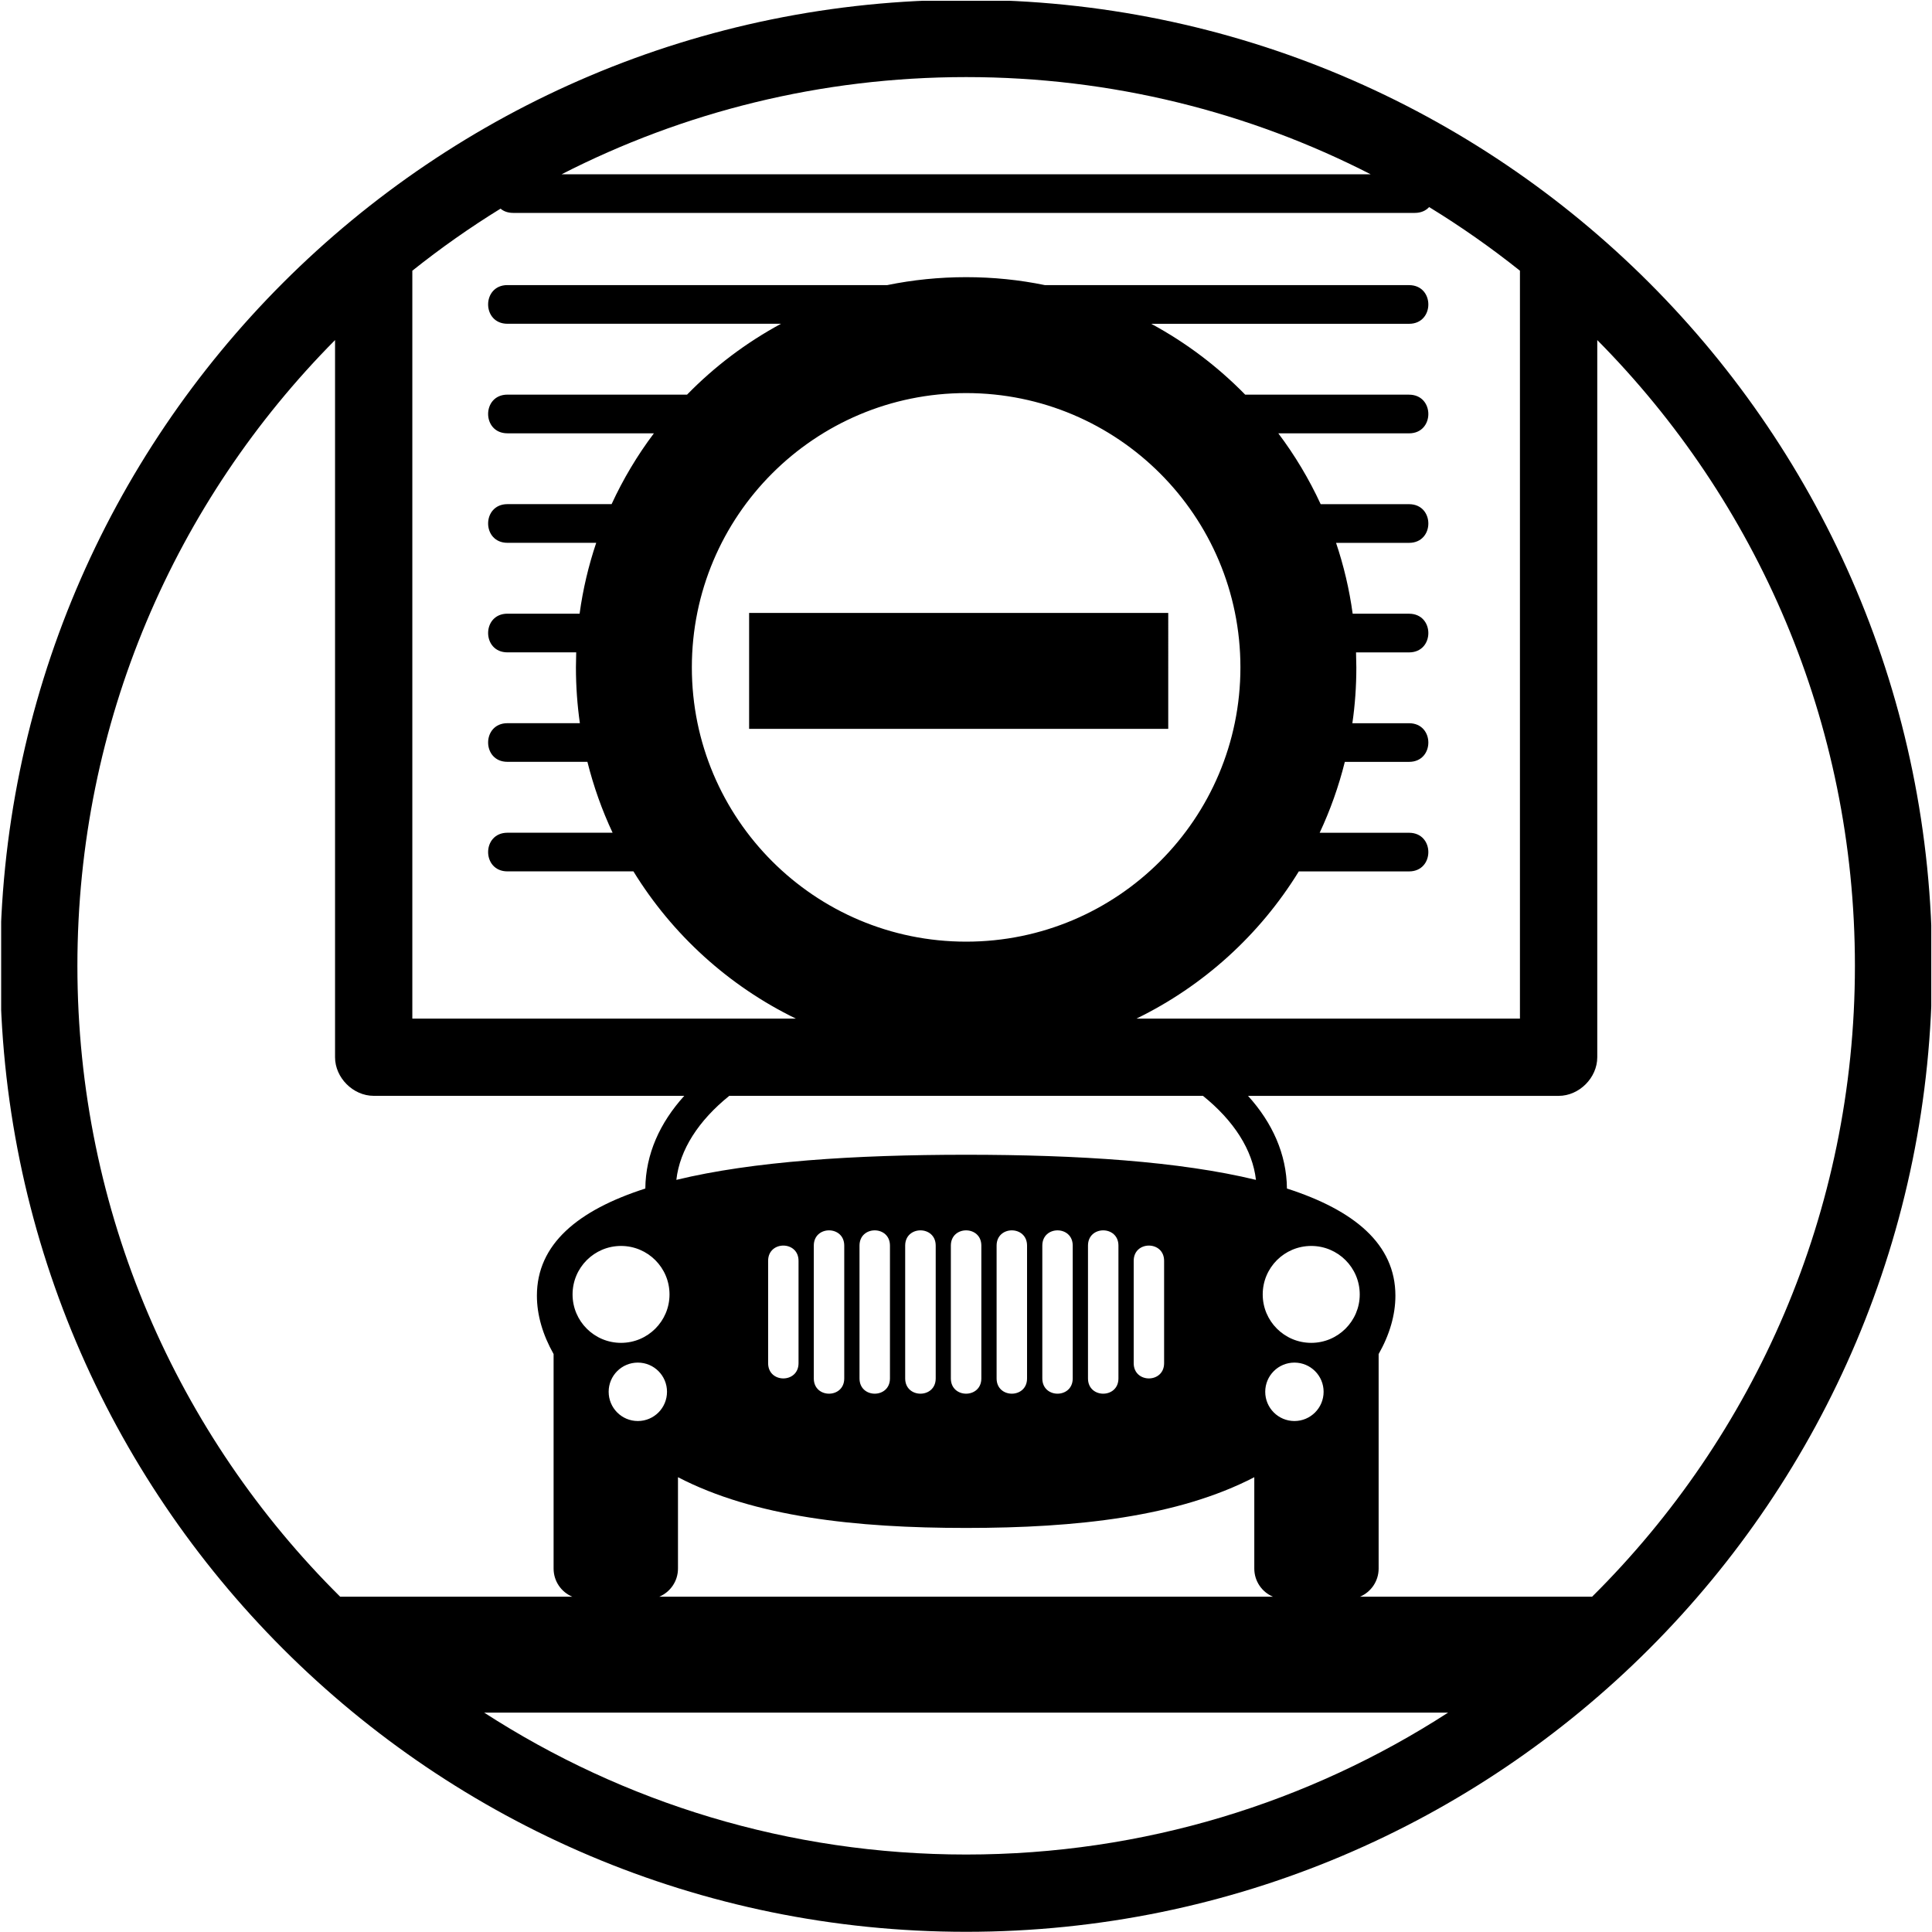 <?xml version="1.0" encoding="utf-8"?>
<!-- Generator: Adobe Illustrator 16.0.4, SVG Export Plug-In . SVG Version: 6.00 Build 0)  -->
<!DOCTYPE svg PUBLIC "-//W3C//DTD SVG 1.1//EN" "http://www.w3.org/Graphics/SVG/1.1/DTD/svg11.dtd">
<svg version="1.1" id="Livello_1" xmlns="http://www.w3.org/2000/svg" xmlns:xlink="http://www.w3.org/1999/xlink" x="0px" y="0px"
	 width="50px" height="50px" viewBox="0 0 50 50" enable-background="new 0 0 50 50" xml:space="preserve">
<g>
	<defs>
		<rect id="SVGID_1_" x="0.03" y="0.02" width="49.951" height="49.98"/>
	</defs>
	<clipPath id="SVGID_2_">
		<use xlink:href="#SVGID_1_"  overflow="visible"/>
	</clipPath>
	<path clip-path="url(#SVGID_2_)" d="M30.234,18.862H19.387v-3h10.847V18.862z M25.004,10.173c-3.922,0-7.099,3.178-7.099,7.099
		c0,3.919,3.177,7.098,7.099,7.098c3.92,0,7.098-3.179,7.098-7.098C32.102,13.351,28.924,10.173,25.004,10.173z M25.004-0.005
		c13.807,0,24.999,11.193,24.999,25.001c0,13.806-11.192,24.999-24.999,24.999c-13.808,0-25-11.193-25-24.999
		C0.004,11.188,11.196-0.005,25.004-0.005z M12.531,44.323c3.594,2.323,7.875,3.672,12.473,3.672c4.597,0,8.878-1.349,12.472-3.672
		H12.531z M25.004,1.995c-3.77,0-7.329,0.908-10.469,2.515h20.937C32.332,2.902,28.774,1.995,25.004,1.995z M17.504,30.535
		c1.976-0.48,4.609-0.65,7.5-0.65c2.89,0,5.523,0.17,7.5,0.65c-0.088-0.78-0.576-1.535-1.372-2.175H18.874
		C18.079,29,17.591,29.755,17.504,30.535z M25.397,32.236c0-0.526-0.789-0.526-0.789,0v3.438c0,0.526,0.789,0.526,0.789,0V32.236z
		 M26.58,32.236c0-0.526-0.788-0.526-0.788,0v3.438c0,0.526,0.788,0.526,0.788,0V32.236z M27.762,32.236
		c0-0.526-0.787-0.526-0.787,0v3.438c0,0.526,0.787,0.526,0.787,0V32.236z M28.945,32.236c0-0.526-0.788-0.526-0.788,0v3.438
		c0,0.526,0.788,0.526,0.788,0V32.236z M30.127,32.63c0-0.526-0.787-0.526-0.787,0v2.649c0,0.526,0.787,0.526,0.787,0V32.63z
		 M24.216,32.236c0-0.526-0.79-0.526-0.79,0v3.438c0,0.526,0.79,0.526,0.79,0V32.236z M23.032,32.236c0-0.526-0.788-0.526-0.788,0
		v3.438c0,0.526,0.788,0.526,0.788,0V32.236z M21.849,32.236c0-0.526-0.788-0.526-0.788,0v3.438c0,0.526,0.788,0.526,0.788,0V32.236
		z M20.666,32.63c0-0.526-0.787-0.526-0.787,0v2.649c0,0.526,0.787,0.526,0.787,0V32.63z M14.818,33.5
		c0,0.692,0.562,1.253,1.254,1.253c0.693,0,1.255-0.561,1.255-1.253c0-0.694-0.562-1.255-1.255-1.255
		C15.38,32.245,14.818,32.806,14.818,33.5z M15.752,36.019c0,0.418,0.337,0.757,0.755,0.757s0.755-0.339,0.755-0.757
		c0-0.417-0.337-0.755-0.755-0.755S15.752,35.602,15.752,36.019z M32.679,33.5c0,0.692,0.562,1.253,1.256,1.253
		c0.691,0,1.255-0.561,1.255-1.253c0-0.694-0.563-1.255-1.255-1.255C33.241,32.245,32.679,32.806,32.679,33.5z M32.744,36.019
		c0,0.418,0.338,0.757,0.756,0.757c0.417,0,0.755-0.339,0.755-0.757c0-0.417-0.338-0.755-0.755-0.755
		C33.082,35.264,32.744,35.602,32.744,36.019z M32.298,28.36c0.632,0.697,0.999,1.51,1.008,2.399
		c1.745,0.562,2.807,1.44,2.807,2.773c0,0.501-0.151,1.012-0.434,1.511v5.552c0,0.327-0.2,0.608-0.483,0.728h6.007
		c4.2-4.166,6.802-9.944,6.802-16.327c0-6.315-2.547-12.038-6.668-16.195v18.561c0,0.531-0.468,0.999-0.999,0.999H32.298z
		 M14.812,41.323c-0.285-0.119-0.485-0.4-0.485-0.728v-5.552c-0.281-0.499-0.432-1.01-0.432-1.511c0-1.333,1.06-2.212,2.806-2.773
		c0.008-0.89,0.376-1.702,1.008-2.399H9.67c-0.531,0-0.999-0.468-0.999-0.999V8.801c-4.122,4.157-6.668,9.877-6.668,16.195
		c0,6.383,2.601,12.161,6.801,16.327H14.812z M17.546,38.23v2.365c0,0.327-0.2,0.608-0.485,0.728h15.884
		c-0.284-0.119-0.484-0.4-0.484-0.728V38.23c-1.972,1.023-4.587,1.313-7.457,1.313C22.133,39.544,19.517,39.254,17.546,38.23z
		 M25.004,7.173c0.698,0,1.38,0.07,2.039,0.206h9.423c0.666,0,0.666,1.001,0,1.001h-6.672c0.902,0.487,1.721,1.107,2.432,1.834h4.24
		c0.666,0,0.666,1.001,0,1.001h-3.383c0.427,0.567,0.795,1.181,1.096,1.833h2.287c0.666,0,0.666,1.001,0,1.001h-1.889
		c0.198,0.588,0.344,1.202,0.43,1.834h1.459c0.666,0,0.666,1.001,0,1.001h-1.372l0.008,0.388c0,0.491-0.034,0.974-0.103,1.445h1.467
		c0.666,0,0.666,1,0,1h-1.662c-0.159,0.638-0.378,1.252-0.651,1.835h2.313c0.666,0,0.666,1,0,1h-2.853
		c-1.006,1.637-2.465,2.964-4.203,3.81h9.926V7.006c-0.748-0.596-1.531-1.146-2.35-1.647C36.902,5.45,36.779,5.51,36.615,5.51
		H13.281c-0.136,0-0.246-0.041-0.327-0.11c-0.794,0.489-1.557,1.027-2.283,1.606v19.355h9.925c-1.737-0.845-3.197-2.172-4.203-3.81
		h-3.261c-0.666,0-0.666-1,0-1h2.722c-0.274-0.583-0.492-1.197-0.652-1.835h-2.07c-0.666,0-0.666-1,0-1h1.875
		c-0.067-0.471-0.102-0.954-0.102-1.445l0.007-0.388h-1.78c-0.666,0-0.666-1.001,0-1.001H15c0.086-0.632,0.232-1.246,0.43-1.834
		h-2.298c-0.666,0-0.666-1.001,0-1.001h2.696c0.301-0.652,0.668-1.266,1.095-1.833h-3.791c-0.666,0-0.666-1.001,0-1.001h4.649
		c0.71-0.727,1.53-1.347,2.432-1.834h-7.081c-0.666,0-0.666-1.001,0-1.001h9.831C23.623,7.243,24.305,7.173,25.004,7.173z"/>
</g>
</svg>
